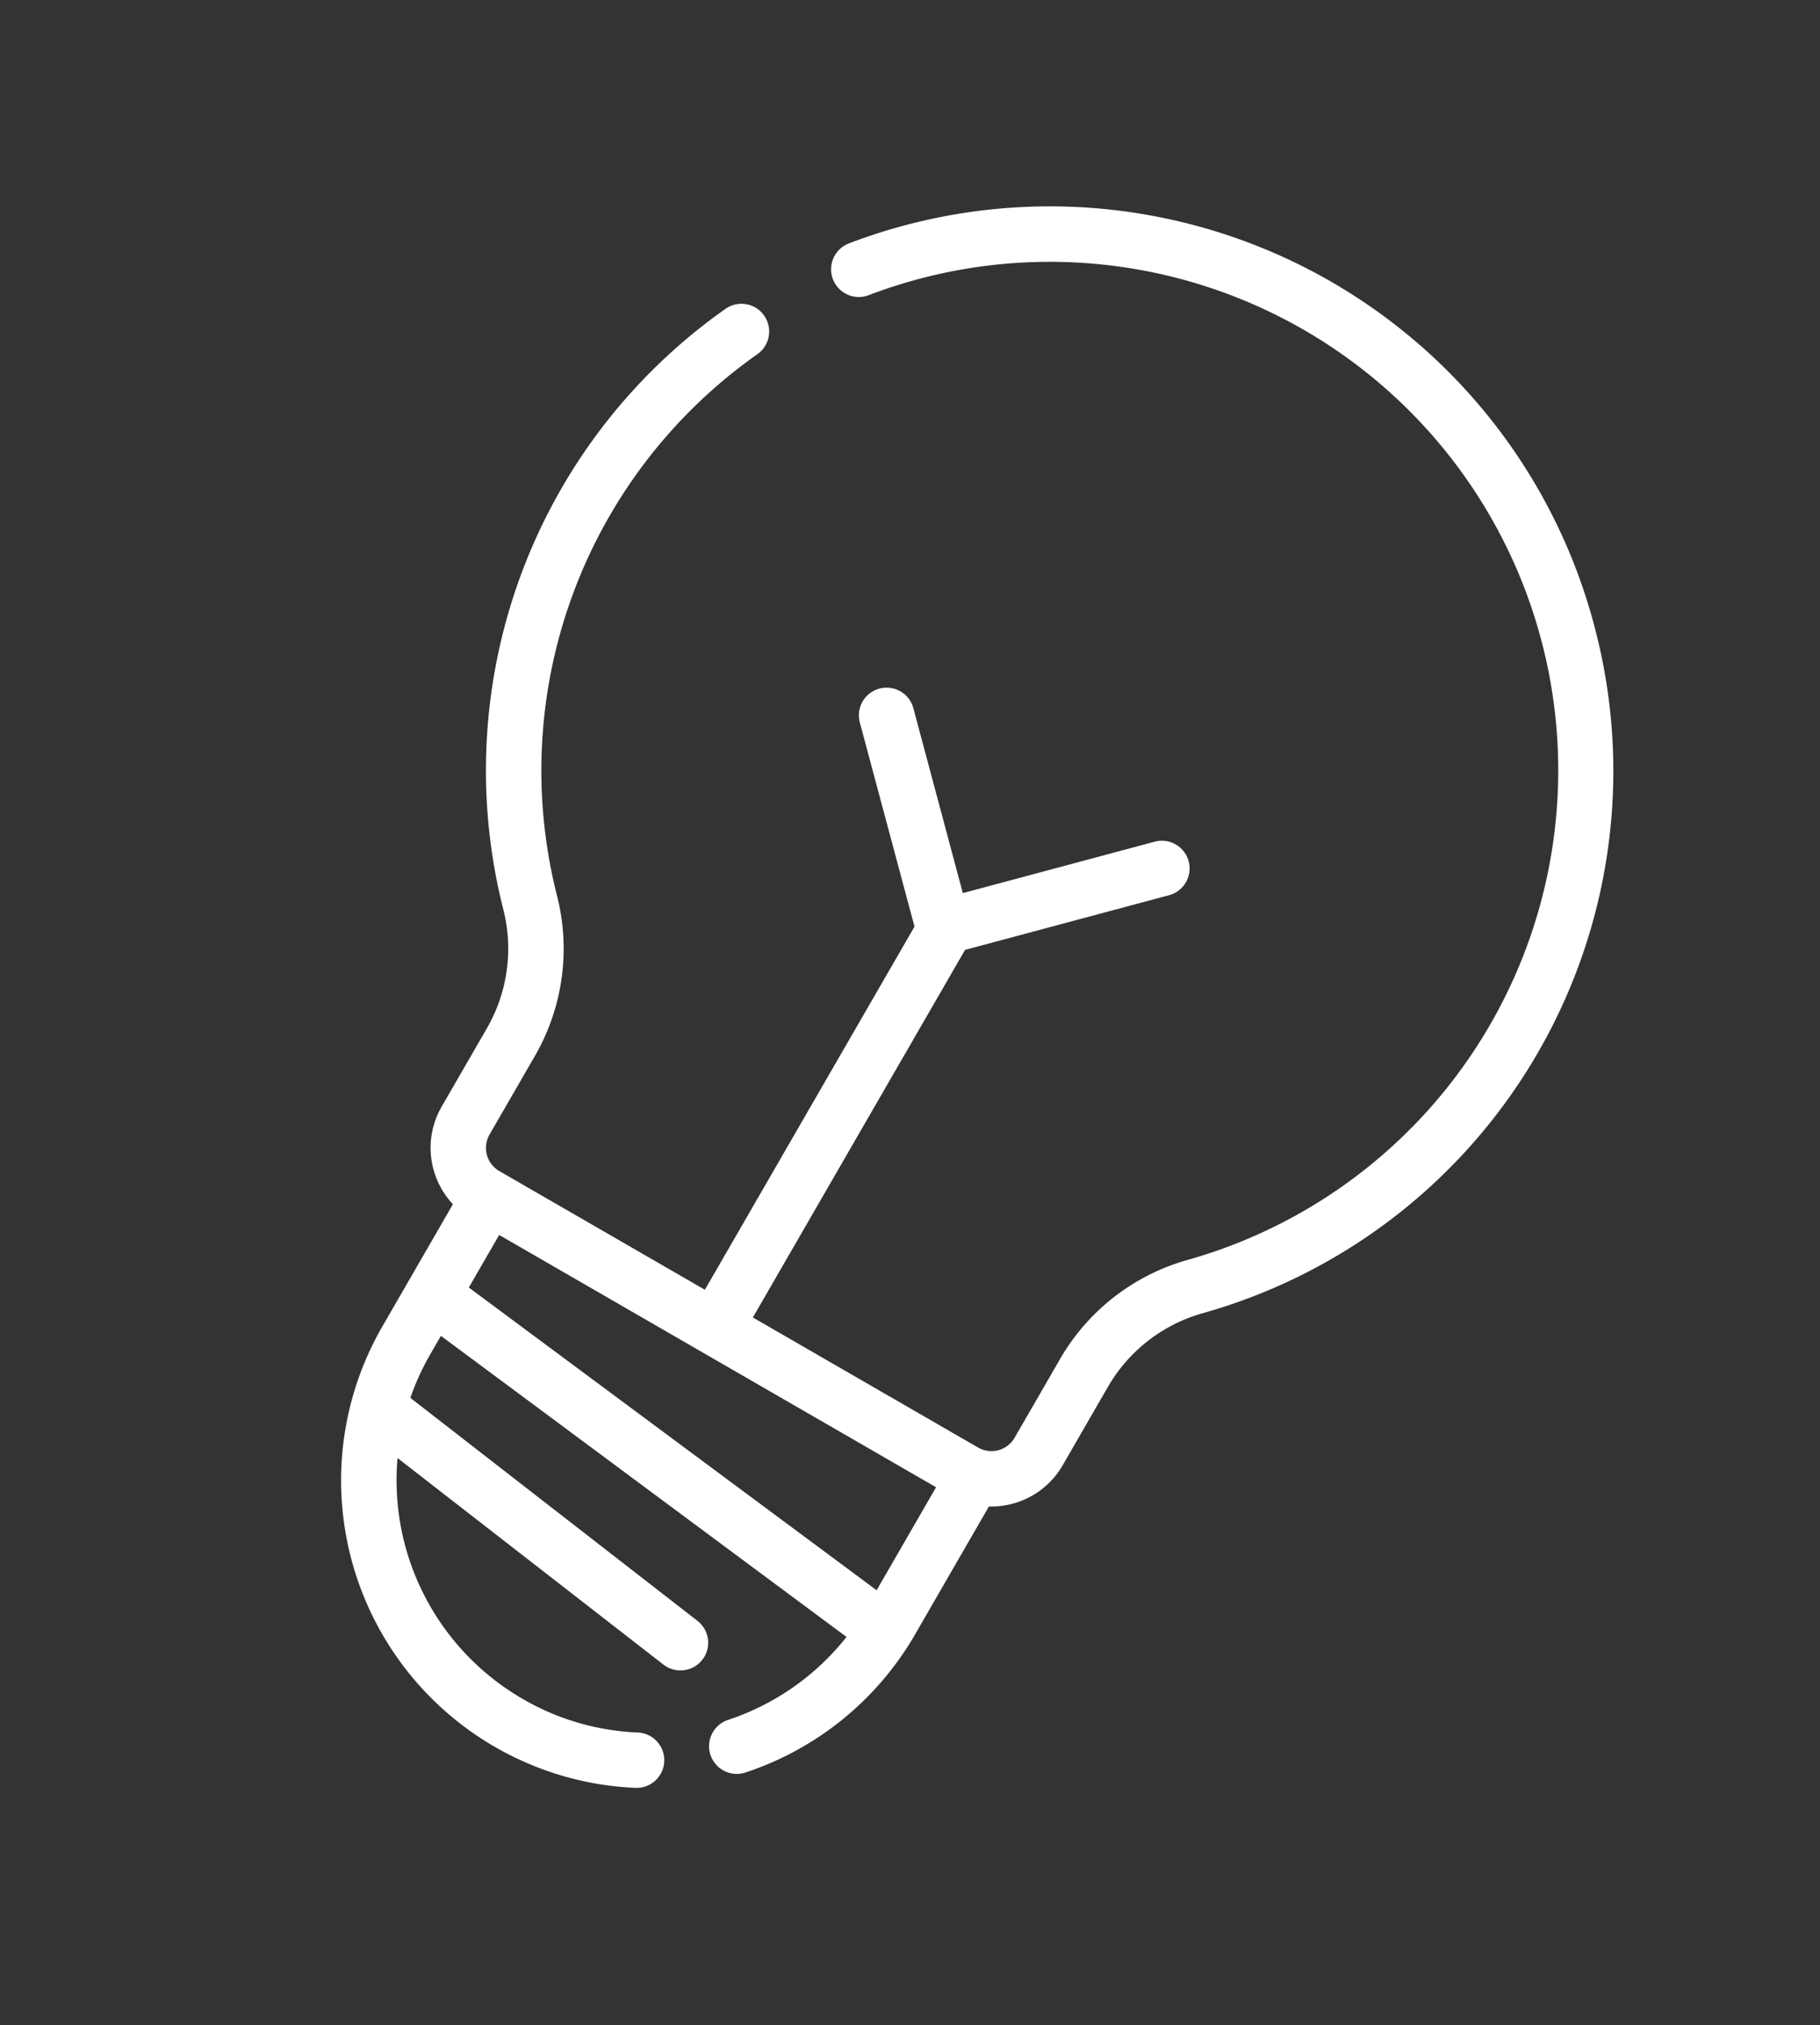 <svg xmlns="http://www.w3.org/2000/svg" xmlns:xlink="http://www.w3.org/1999/xlink" width="136.045" height="151.341" viewBox="0 0 136.045 151.341">
  <rect x="0" y="0" width="136.045" height="151.341" fill="#333333" stroke="none"/>
  <defs>
    <clipPath id="clip-path">
      <rect id="Rectangle_165" data-name="Rectangle 165" width="84.296" height="126.085" fill="#fff"/>
    </clipPath>
  </defs>
  <g id="Group_139" data-name="Group 139" transform="translate(63.043) rotate(30)">
    <g id="Group_57" data-name="Group 57" clip-path="url(#clip-path)">
      <path id="Path_11339" data-name="Path 11339" d="M71.787,12.23A42.1,42.1,0,0,0,9.445,15.557a2.071,2.071,0,0,0,3.212,2.615,38.007,38.007,0,1,1,56.7,50.512,16.024,16.024,0,0,0-4.549,11.26v6.708a2,2,0,0,1-2,2H43.37V56.932L54.534,45.768a2.071,2.071,0,1,0-2.929-2.929l-10.5,10.5L30.993,43.22a2.071,2.071,0,0,0-2.929,2.929L39.228,57.313V88.652H21.488a2,2,0,0,1-2-2V79.944a16.027,16.027,0,0,0-4.55-11.262,38.042,38.042,0,0,1-7.27-42.544,2.071,2.071,0,1,0-3.756-1.747,42.185,42.185,0,0,0,8.06,47.183,11.907,11.907,0,0,1,3.374,8.37v6.707a6.152,6.152,0,0,0,4.375,5.882v10.555A23,23,0,0,0,53.32,123.5a2.071,2.071,0,1,0-1.912-3.674,18.64,18.64,0,0,1-8.689,2.117,18.88,18.88,0,0,1-17.1-10.913l24.933,3.431a2.1,2.1,0,0,0,.285.019,2.071,2.071,0,0,0,.28-4.123l-26.915-3.7a18.869,18.869,0,0,1-.34-3.566V101.5l37.508,4.328a18.813,18.813,0,0,1-4.571,9.8,2.071,2.071,0,0,0,3.092,2.756,22.962,22.962,0,0,0,5.823-15.3V92.06a6.147,6.147,0,0,0,3.234-5.409V79.944a11.905,11.905,0,0,1,3.372-8.368,42.09,42.09,0,0,0-.535-59.346M23.864,92.793H61.574v8.888L23.864,97.33Z" transform="translate(0 0)" fill="#fff"/>
    </g>
  </g>
</svg>
